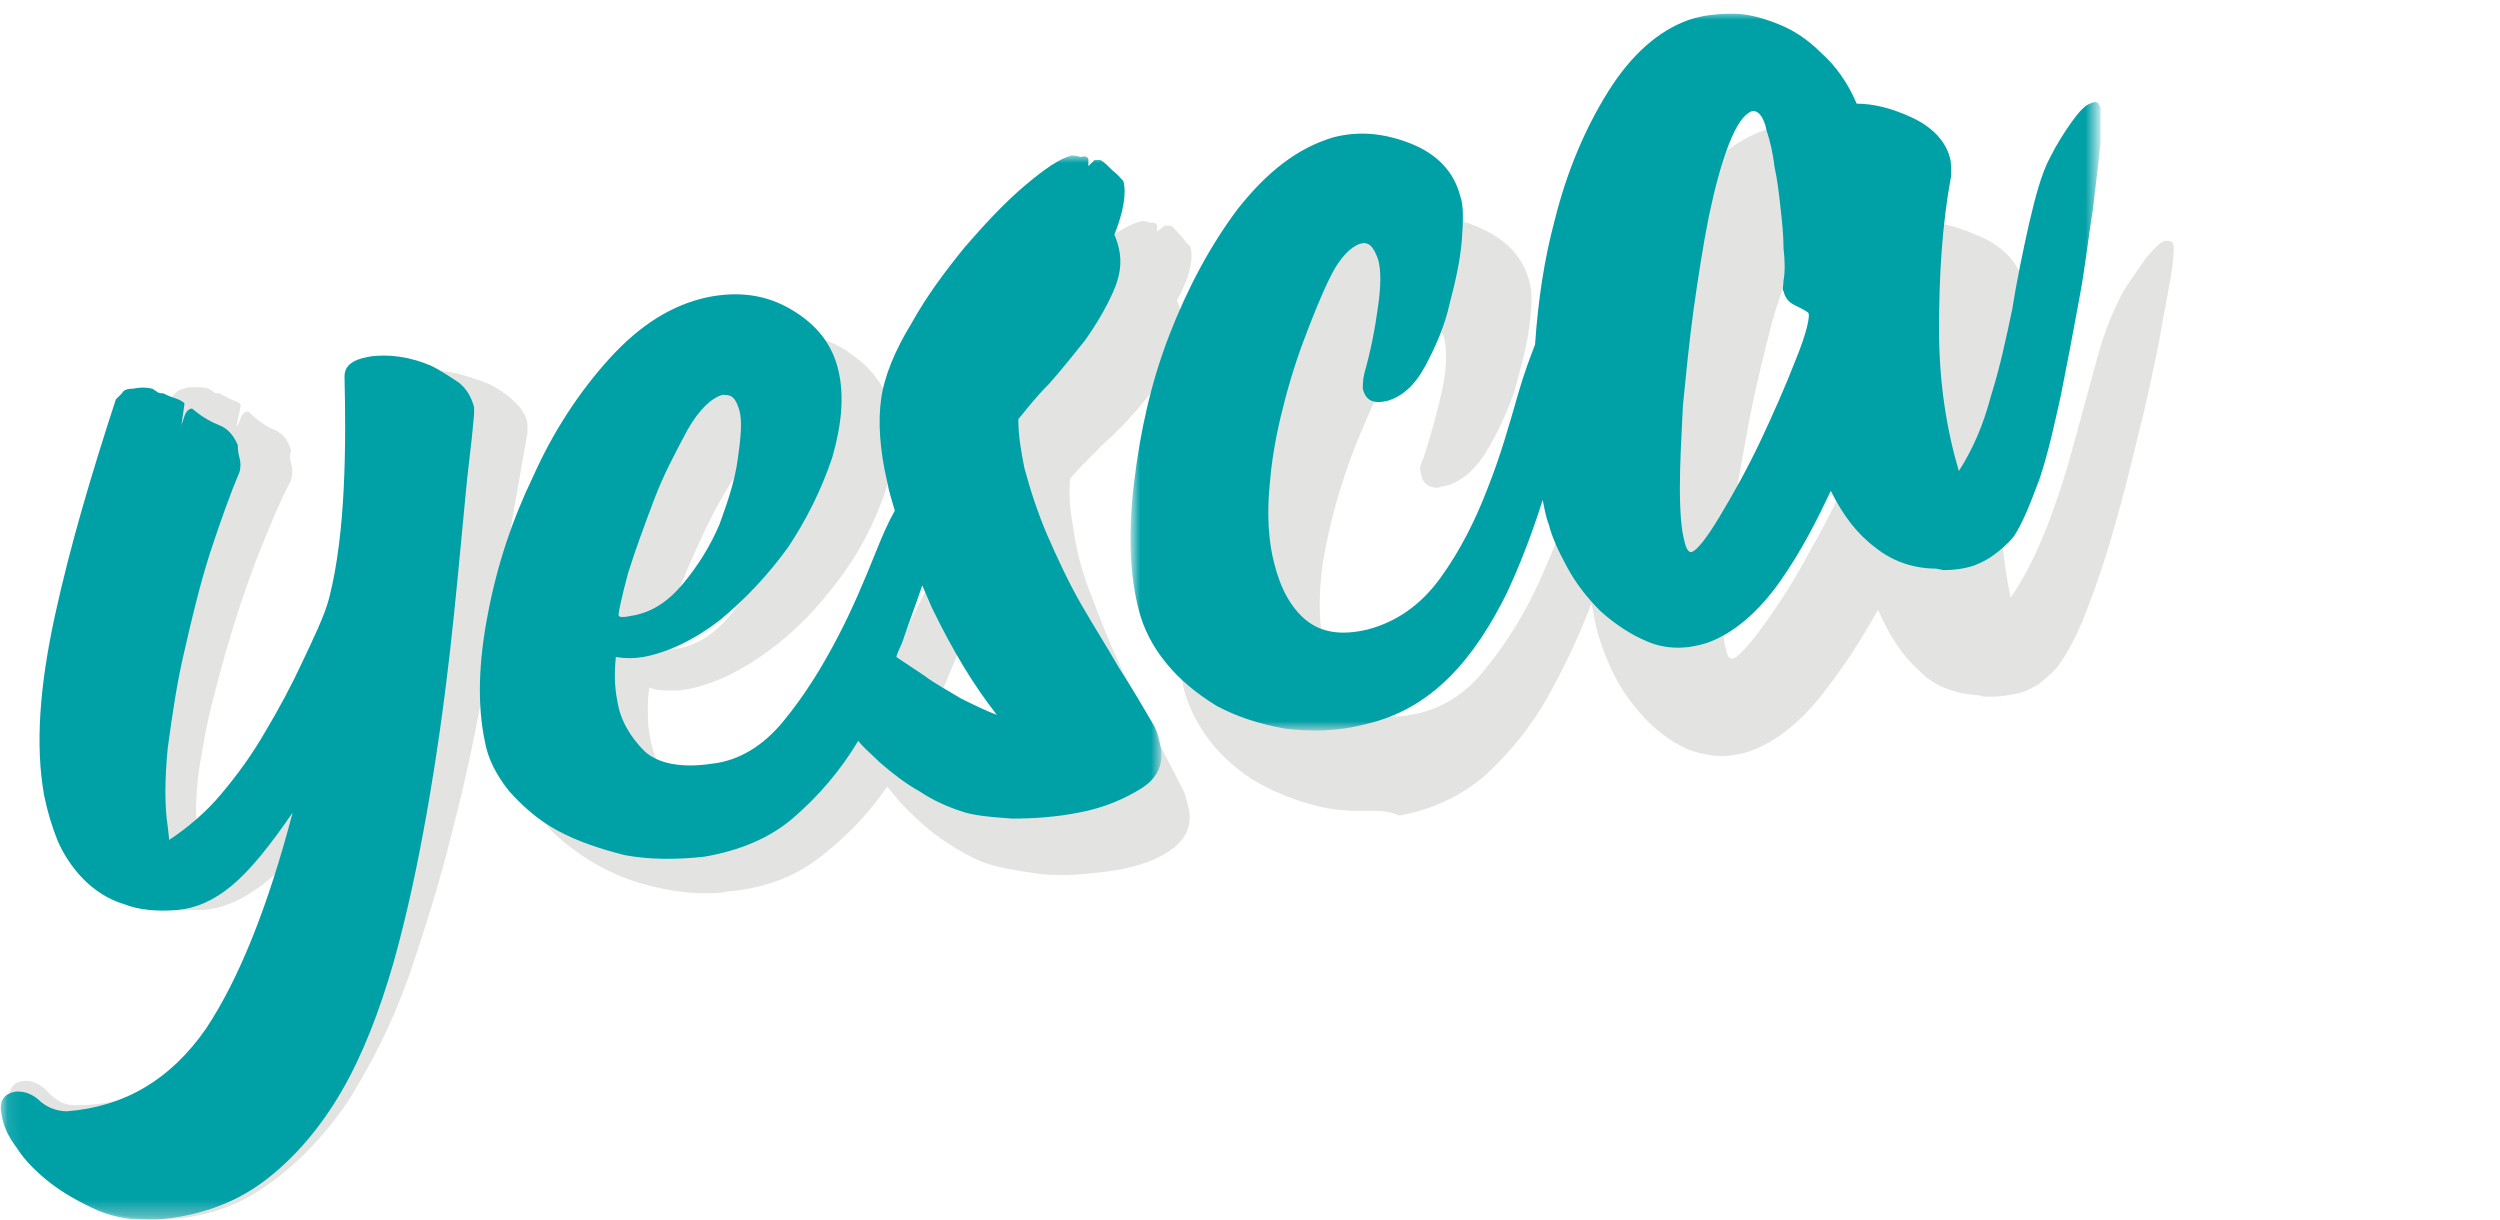 <?xml version="1.0" encoding="utf-8"?>
<!-- Generator: Adobe Illustrator 24.1.1, SVG Export Plug-In . SVG Version: 6.00 Build 0)  -->
<svg version="1.1" id="Ebene_1" xmlns="http://www.w3.org/2000/svg" xmlns:xlink="http://www.w3.org/1999/xlink" x="0px" y="0px"
	 viewBox="0 0 164 80" style="enable-background:new 0 0 164 80;" xml:space="preserve">
<style type="text/css">
	.st0{fill-rule:evenodd;clip-rule:evenodd;fill:#E3E4E2;}
	.st1{filter:url(#Adobe_OpacityMaskFilter);}
	.st2{fill-rule:evenodd;clip-rule:evenodd;fill:#FFFFFF;}
	.st3{mask:url(#b_1_);fill-rule:evenodd;clip-rule:evenodd;fill:#00A0A7;}
	.st4{filter:url(#Adobe_OpacityMaskFilter_1_);}
	.st5{mask:url(#b_2_);fill-rule:evenodd;clip-rule:evenodd;fill:#00A0A7;}
</style>
<g>
	<path class="st0" d="M10.3,80L10.3,80c-1.5,0-2.8-0.3-3.9-0.8c-1.1-0.5-2.1-1.2-3-2c-0.9-0.8-1.5-1.6-2-2.5
		c-0.5-0.9-0.8-1.6-0.8-2.3c-0.1-1,0.3-1.5,1.1-1.5h0c0.5,0,1.1,0.3,1.5,0.8c0.5,0.5,1,0.8,1.7,0.8h0.1c3.8,0,6.9-1.6,9.3-4.8
		c2.5-3.2,4.7-7.8,6.7-13.8c-1.6,2.1-3,3.7-4.3,4.5c-1.3,0.9-2.5,1.3-3.7,1.3l-0.2,0c-1.2,0-2.3-0.2-3.2-0.6c-1-0.4-1.8-1.1-2.5-1.8
		c-0.7-0.8-1.2-1.7-1.5-2.6c-0.4-1-0.6-2-0.7-3C4.5,48.4,5,44.5,6.3,40c1.3-4.5,3-9.1,4.9-13.9c0.1-0.1,0.3-0.3,0.4-0.4
		c0.1-0.1,0.4-0.2,0.8-0.3l0.3,0c0.4,0,0.7,0,1,0.1l0.3,0.2c0.1,0.1,0.2,0.1,0.4,0.1h0c0.4,0.2,0.7,0.4,1,0.5
		c0.3,0.1,0.4,0.2,0.4,0.3l-0.3,1.4c0.1-0.1,0.2-0.3,0.3-0.6c0.1-0.3,0.3-0.4,0.5-0.4c0.6,0.6,1.2,1,1.7,1.2
		c0.5,0.2,0.9,0.6,1.1,1.4c-0.1,0.2-0.1,0.5,0,0.8c0.1,0.4,0.1,0.7,0,1.1c-0.7,1.3-1.4,3-2.2,5c-0.8,2.1-1.5,4.2-2.1,6.3
		c-0.6,2.2-1.2,4.3-1.5,6.3c-0.4,2-0.5,3.7-0.4,5c0,0.3,0.1,0.5,0.1,0.8c1.3-0.7,2.5-1.6,3.6-2.8c1.2-1.2,2.2-2.5,3.1-3.8
		c1-1.4,1.9-2.8,2.7-4.3c0.8-1.4,1.7-2.9,2.1-4.2c1.3-4.3,1.8-10,2-14.4c0-0.6,0.5-1,1.6-1.1c0.1,0,0.3,0,0.4,0c0.5,0,1,0.1,1.5,0.2
		c0.7,0.2,1.4,0.4,2.1,0.7c0.6,0.3,1.2,0.7,1.7,1.2c0.5,0.5,0.8,1,0.8,1.5l0,0.2c0,0.1,0,0.2,0,0.3c-0.4,2.3-0.6,3.4-1,5.7
		c-0.5,3.3-1.1,6.6-1.7,10c-0.6,3.4-1.3,6.9-2.2,10.3c-0.8,3.3-1.8,6.5-2.9,9.7c-1.1,3.1-2.5,5.8-4,8.2c-1.6,2.3-3.4,4.2-5.5,5.6
		C15.3,79.3,12.9,80,10.3,80 M46.3,58.6c-1.3,0-2.5-0.2-3.7-0.5c-1.6-0.4-3.1-1.1-4.3-1.9c-1.2-0.8-2.3-1.7-3-2.8
		c-0.8-1.1-1.3-2.2-1.4-3.4c-0.3-2.4,0-5.2,0.8-8.3c0.8-3.1,2-6.1,3.6-8.8c1.6-2.8,3.4-5.3,5.5-7.3c2.1-2.1,4.3-3.3,6.6-3.6
		c0.4-0.1,0.8-0.1,1.2-0.1c1.5,0,3,0.4,4.2,1.3c1.6,1.1,2.5,2.5,2.8,4.2c0.2,1.7,0,3.6-0.8,5.6c-0.8,2.1-1.9,4-3.3,5.7
		c-1.4,1.8-3,3.3-4.8,4.5c-1.8,1.2-3.5,1.9-5.2,2.1c-0.2,0-0.4,0-0.6,0c-0.4,0-0.9,0-1.3-0.2c-0.1,0.5-0.1,1-0.1,1.5
		c0,0.5,0,1,0.1,1.5c0.2,1.4,0.7,2.5,1.6,3.4c0.7,0.8,1.9,1.2,3.4,1.2c0.3,0,0.6,0,1,0c1.8-0.2,3.4-1,4.9-2.5
		c1.5-1.6,2.8-3.3,3.9-5.2c1.1-1.8,2.1-3.7,3-5.6c0.5-1,0.9-1.9,1.3-2.6c-0.1-0.6-0.2-1.3-0.3-1.9c-0.3-2.1-0.3-4,0-5.4
		c0.3-1.5,1.1-3.1,2.3-4.8c1.2-1.7,2.5-3.2,3.9-4.7c1.4-1.4,2.8-2.7,4.1-3.7c1.4-1,2.4-1.6,3.2-1.8h0c0.1,0,0.3,0,0.5,0.1l0.2,0
		c0.2,0,0.3,0.1,0.3,0.2c0,0.1,0,0.3,0,0.4c0.2-0.2,0.3-0.2,0.5-0.4c0.2,0,0.3,0,0.4,0c0.2,0.1,0.4,0.4,0.7,0.7
		c0.3,0.4,0.5,0.6,0.6,0.7c0.2,0.9-0.1,2.1-0.9,3.5c0.1,0.2,0.2,0.5,0.3,0.9c0.2,0.9,0,1.9-0.6,2.9c-0.6,1.1-1.2,2.1-2,3
		c-0.8,1-1.7,1.9-2.6,2.7c-0.9,0.9-1.6,1.6-2.1,2.2c-0.1,1.1,0,2.1,0.2,3.2c0.2,1.5,0.6,3,1.2,4.5c0.6,1.6,1.2,3.1,1.9,4.6
		c0.7,1.5,1.4,2.9,2.2,4.4c0.7,1.4,1.4,2.7,2,3.9c0.1,0.3,0.2,0.7,0.3,1.1c0.2,1.2-0.3,2.1-1.4,2.8c-1.1,0.7-2.5,1.1-4.2,1.3
		c-0.9,0.1-1.7,0.2-2.5,0.2c-0.6,0-1.3,0-1.9-0.1c-1.4-0.2-2.6-0.4-3.4-0.7c-0.8-0.3-1.7-0.8-2.6-1.4c-0.9-0.6-1.7-1.3-2.5-2.1
		c-0.5-0.5-0.9-1-1.3-1.5c-1.3,1.9-2.8,3.4-4.5,4.7c-1.7,1.3-3.7,2-6.1,2.2C47.2,58.6,46.7,58.6,46.3,58.6 M63.2,42
		c-0.5,1.2-1,2.4-1.5,3.6c-0.1,0.4-0.3,0.7-0.5,1c0.5,0.4,1.1,0.8,1.7,1.3c0.8,0.6,1.6,1.1,2.3,1.6c0.8,0.5,1.6,0.9,2.4,1.2
		c-1.4-2-2.7-4.4-3.9-7.4C63.6,42.9,63.4,42.4,63.2,42 M56.9,46.4c-0.1,0.5-0.2,1-0.2,1.5C56.7,47.4,56.7,46.9,56.9,46.4 M51,28.6
		c-0.7,0.1-1.5,0.8-2.4,2.1c-1,1.4-1.8,2.9-2.5,4.4c-0.7,1.5-1.4,3.1-2,4.7c-0.5,1.5-0.9,2.7-0.9,2.8c0,0,0.2,0,0.4,0
		c0.1,0,0.3,0,0.4,0c1.3-0.1,2.5-0.7,3.6-1.9c1-1.1,1.9-2.4,2.6-3.8c0.7-1.4,1.2-2.8,1.5-4.2c0.3-1.4,0.4-2.5,0.3-3.2
		c0-0.3-0.1-0.6-0.3-0.8c-0.2-0.1-0.4-0.2-0.6-0.2L51,28.6"/>
	<path class="st0" d="M89.2,53.2c-0.9,0-1.9-0.1-2.7-0.3c-1.6-0.4-3.1-1-4.4-1.8c-1.2-0.8-2.3-1.8-3.1-3c-0.8-1.2-1.3-2.4-1.5-3.7
		c-0.4-2.4-0.3-5.2,0.3-8.4c0.6-3.2,1.6-6.4,3-9.4c1.4-3,3-5.7,5-8c2-2.3,4.2-3.7,6.6-4.2c0.5-0.1,1-0.2,1.5-0.2
		c1.1,0,2.3,0.3,3.5,0.9c1.7,0.8,2.7,2.1,3,3.7c0.1,0.5,0.1,1.4-0.1,2.8c-0.2,1.4-0.6,2.8-1,4.2c-0.5,1.4-1.1,2.7-1.9,4
		c-0.8,1.2-1.7,1.9-2.7,2.1c-0.2,0-0.3,0.1-0.4,0.1c-0.6,0-1-0.3-1.1-1c-0.1-0.3,0-0.6,0.2-1c0.5-1.6,0.9-3,1.2-4.4
		c0.3-1.3,0.3-2.4,0.2-3.1c-0.1-0.7-0.4-1.1-0.9-1.1l-0.2,0c-0.6,0.1-1.3,0.8-2,2c-0.7,1.2-1.4,2.6-2.1,4.2
		c-0.7,1.6-1.3,3.2-1.8,4.9c-0.5,1.7-0.8,3.1-1,4.3c-0.3,2-0.3,3.8,0,5.4c0.3,1.6,0.9,2.9,1.8,3.8c0.7,0.7,1.6,1,2.7,1
		c0.4,0,0.8,0,1.2-0.1c2-0.3,3.7-1.4,5-3.1c1.4-1.7,2.6-3.7,3.5-5.7c0.9-2,1.7-4,2.4-6c0.4-1.3,0.9-2.4,1.3-3.1
		c0.3-2.7,1-5.5,1.8-8.1c1-3.1,2.4-5.8,4.1-8.2c1.7-2.3,3.5-3.7,5.6-4.3c0.7-0.2,1.4-0.3,2.1-0.3c1.3,0,2.6,0.3,3.8,0.9
		c1,0.5,1.8,1.2,2.7,2.1c0.8,0.9,1.5,2.1,2,3.5c1.1,0.1,2.2,0.5,3.5,1.1c1.3,0.7,2.1,1.6,2.4,2.8c0.1,0.3,0.1,0.7,0,1.2
		c-0.8,3.3-1.2,6.7-1.4,10.1c-0.2,3.5,0,6.6,0.6,9.4c0.9-1.3,1.7-2.9,2.4-4.7c0.7-1.8,1.3-3.7,1.8-5.6c0.5-1.8,1-3.7,1.5-5.5
		c0.5-1.8,1.1-3.2,1.7-4.3c0.5-0.8,1-1.5,1.5-2.2c0.5-0.6,0.9-1,1.2-1.1l0.2,0c0.2,0,0.4,0.1,0.4,0.4c0,0.2,0,0.8-0.2,2
		c-0.2,1.2-0.5,2.6-0.8,4.4c-0.4,1.9-0.8,3.9-1.3,5.8c-0.5,2.1-1,4.1-1.6,6.2c-0.5,1.8-1.1,3.6-1.8,5.4c-0.6,1.6-1.3,2.9-1.9,3.7
		c-0.4,0.5-0.8,0.8-1.3,1.2c-0.5,0.3-0.9,0.5-1.4,0.6c-0.5,0.1-1,0.2-1.5,0.2c-0.2,0-0.4,0-0.6,0c-0.2,0-0.3-0.1-0.5-0.1
		c-1.5-0.1-2.9-0.6-3.9-1.7c-1.1-1-1.9-2.3-2.6-3.9c-1,1.8-2.2,3.7-3.7,5.6c-1.5,1.9-3.3,3.3-5.1,3.8c-0.5,0.1-0.9,0.2-1.4,0.2
		c-0.8,0-1.7-0.2-2.4-0.5c-1.1-0.5-2.1-1.3-2.9-2.2c-0.8-0.9-1.5-1.9-2-3c-0.5-1.1-0.8-2-1-2.8c-0.1-0.5-0.2-1-0.3-1.5
		c-0.8,2.1-1.7,4-2.8,6c-1.1,2-2.5,3.7-4.1,5.2c-1.6,1.4-3.5,2.3-5.7,2.7C90.9,53.1,90,53.2,89.2,53.2 M119.6,14.6l-0.1,0
		c-0.6,0.2-1.1,0.9-1.7,2.1c-0.5,1.3-1.1,2.8-1.6,4.6c-0.5,2-1,4-1.4,6c-0.4,2.2-0.8,4.3-1.1,6.3c-0.3,1.8-0.5,3.6-0.6,5.4
		c-0.1,1.6-0.1,2.8,0.1,3.5c0.1,0.5,0.2,0.7,0.4,0.7l0.1,0c0.3-0.1,1-0.8,2-2.2c1.1-1.5,2.1-3.1,3-4.8c1-1.7,1.8-3.4,2.7-5.2
		c0.8-1.7,1.1-3,1-3.1c-0.1-0.1-0.5-0.3-0.9-0.5c-0.4-0.3-0.6-0.6-0.6-0.9c0-0.1,0-0.4,0.1-0.7c0.1-0.5,0.2-1.3,0.2-2.1
		c0-0.8,0-1.7,0-2.7c0-0.9-0.1-1.8-0.2-2.8c-0.1-0.8-0.2-1.5-0.4-2.3C120.3,15,120,14.6,119.6,14.6"/>
	<g>
		<defs>
			<filter id="Adobe_OpacityMaskFilter" filterUnits="userSpaceOnUse" x="0" y="10.2" width="76.2" height="69.8">
				<feColorMatrix  type="matrix" values="1 0 0 0 0  0 1 0 0 0  0 0 1 0 0  0 0 0 1 0"/>
			</filter>
		</defs>
		<mask maskUnits="userSpaceOnUse" x="0" y="10.2" width="76.2" height="69.8" id="b_1_">
			<g class="st1">
				<path id="a_1_" class="st2" d="M0.1,0.8H163V80H0.1V0.8z"/>
			</g>
		</mask>
		<path class="st3" d="M30.1,25.1c-0.6-0.4-1.2-0.8-1.8-1.1c-0.7-0.3-1.4-0.5-2.1-0.6c-0.7-0.1-1.4-0.1-2,0
			c-1.1,0.2-1.6,0.6-1.6,1.3c0.1,4.4,0.1,10.2-1,14.5c-0.3,1.2-1.1,2.8-1.8,4.3c-0.7,1.5-1.5,3-2.4,4.5c-0.8,1.4-1.8,2.8-2.9,4.1
			c-1,1.2-2.2,2.2-3.4,3L11,54.2c-0.2-1.3-0.2-3,0-5.1c0.3-2.2,0.6-4.3,1.1-6.4c0.5-2.2,1-4.3,1.7-6.5c0.7-2.1,1.3-3.8,1.9-5.2
			c0.1-0.3,0.1-0.7,0-1c-0.1-0.4-0.1-0.6-0.1-0.8c-0.3-0.7-0.7-1.1-1.2-1.3c-0.5-0.2-1.1-0.5-1.8-1.1c-0.2,0-0.4,0.2-0.5,0.5
			l-0.2,0.6l0.2-1.4c0-0.1-0.2-0.2-0.4-0.3c-0.3-0.1-0.6-0.2-1-0.4c-0.1,0-0.3,0-0.4-0.1L10,25.5c-0.4-0.1-0.8-0.1-1.3,0
			c-0.4,0-0.6,0.1-0.7,0.3c-0.1,0.1-0.3,0.3-0.4,0.4C6,31.1,4.6,35.8,3.6,40.4c-1,4.6-1.3,8.5-0.7,11.8c0.2,1,0.5,2,0.9,3
			c0.4,0.9,1,1.8,1.7,2.5c0.7,0.7,1.6,1.3,2.6,1.6c1,0.4,2.2,0.5,3.5,0.4c1.2-0.1,2.4-0.6,3.6-1.6c1.2-1,2.5-2.6,4-4.8
			c-1.6,6.1-3.5,10.9-5.7,14.2c-2.3,3.3-5.3,5.1-9.1,5.4c-0.6,0-1.2-0.2-1.7-0.6c-0.5-0.5-1-0.7-1.6-0.7c-0.8,0.1-1.2,0.6-1,1.5
			c0.1,0.7,0.4,1.4,1,2.2c0.5,0.8,1.3,1.6,2.2,2.3c0.9,0.7,2,1.3,3.1,1.8c1.2,0.5,2.5,0.7,3.9,0.6c2.6-0.2,5-1,7-2.5
			c2-1.5,3.7-3.5,5.1-5.9c1.4-2.4,2.5-5.3,3.4-8.4c0.9-3.2,1.6-6.5,2.2-9.9c0.6-3.4,1.1-6.9,1.5-10.4c0.4-3.5,0.7-6.9,1-10
			c0.2-2.3,0.4-3.4,0.6-5.7c0-0.1,0-0.2,0-0.3l0-0.2C30.9,26,30.6,25.5,30.1,25.1 M63,45.8c-0.8-0.5-1.6-0.9-2.4-1.5
			c-0.6-0.4-1.2-0.8-1.8-1.2c0.1-0.4,0.3-0.7,0.4-1c0.4-1.2,0.9-2.5,1.3-3.7c0.2,0.5,0.4,0.9,0.6,1.4c1.4,2.9,2.8,5.2,4.3,7.1
			C64.6,46.6,63.8,46.2,63,45.8L63,45.8z M41.2,37.6c0.5-1.6,1.1-3.2,1.7-4.8c0.6-1.6,1.4-3.1,2.2-4.6c0.8-1.4,1.6-2.1,2.3-2.3
			c0.2,0,0.5,0,0.7,0.2c0.2,0.2,0.3,0.5,0.4,0.8c0.2,0.7,0.1,1.8-0.1,3.2c-0.2,1.5-0.7,2.9-1.2,4.3c-0.6,1.4-1.4,2.7-2.4,3.9
			c-1,1.2-2.1,1.9-3.4,2.1c-0.4,0.1-0.8,0.1-0.8,0C40.5,40.4,40.8,39.1,41.2,37.6z M75.7,47.6c-0.7-1.2-1.4-2.4-2.3-3.8
			c-0.8-1.4-1.7-2.8-2.5-4.2c-0.8-1.4-1.5-2.9-2.2-4.5c-0.6-1.4-1.1-2.9-1.5-4.4c-0.2-1-0.4-2.1-0.4-3.2c0.5-0.6,1.1-1.4,2-2.3
			c0.8-0.9,1.6-1.9,2.4-2.9c0.7-1,1.3-2,1.8-3.1c0.5-1.1,0.6-2,0.4-2.9c-0.1-0.4-0.2-0.7-0.3-0.9c0.6-1.5,0.8-2.7,0.6-3.5
			c-0.1-0.1-0.3-0.4-0.7-0.7c-0.3-0.3-0.6-0.6-0.8-0.7l-0.4,0l-0.4,0.4c0-0.1,0-0.3,0-0.4c0-0.2-0.2-0.3-0.5-0.2
			c-0.3-0.1-0.5-0.1-0.6-0.1c-0.8,0.2-1.8,0.9-3.1,2c-1.3,1.1-2.6,2.5-3.9,4c-1.3,1.6-2.5,3.2-3.5,5c-1.1,1.8-1.8,3.5-2,5
			c-0.2,1.4-0.1,3.3,0.4,5.4c0.1,0.6,0.3,1.2,0.5,1.9c-0.4,0.7-0.8,1.6-1.2,2.6c-0.8,2-1.6,3.9-2.6,5.8c-1,1.9-2.1,3.7-3.5,5.4
			c-1.3,1.6-2.9,2.6-4.7,2.8c-2,0.3-3.5,0-4.4-0.8c-0.9-0.9-1.6-2-1.8-3.3c-0.2-1-0.2-1.9-0.1-2.9c0.6,0.1,1.2,0.1,1.8,0
			c1.6-0.3,3.3-1.1,5-2.4c1.7-1.4,3.2-3,4.5-4.8c1.2-1.8,2.2-3.8,2.9-5.9c0.6-2.1,0.8-4,0.4-5.7c-0.4-1.7-1.4-3-3.1-4
			c-1.7-1-3.5-1.2-5.5-0.8c-2.3,0.5-4.4,1.8-6.4,4c-2,2.2-3.7,4.8-5,7.7c-1.4,2.9-2.4,5.9-3,9.1c-0.6,3.1-0.7,5.9-0.2,8.3
			c0.2,1.2,0.8,2.3,1.6,3.3c0.9,1,1.9,1.9,3.2,2.6c1.3,0.7,2.8,1.2,4.4,1.6c1.6,0.3,3.4,0.3,5.2,0.1c2.3-0.4,4.3-1.2,5.9-2.6
			c1.6-1.4,3-3,4.2-5c0.4,0.5,0.9,0.9,1.4,1.4c0.8,0.7,1.7,1.4,2.6,1.9c0.9,0.6,1.8,1,2.7,1.3c0.8,0.3,2,0.4,3.4,0.5
			c1.4,0,2.9-0.1,4.4-0.4c1.6-0.3,3-0.9,4.1-1.6c1.1-0.7,1.5-1.7,1.2-2.9C76,48.2,75.8,47.8,75.7,47.6z"/>
		<defs>
			<filter id="Adobe_OpacityMaskFilter_1_" filterUnits="userSpaceOnUse" x="74.3" y="0.8" width="63.5" height="47.1">
				<feColorMatrix  type="matrix" values="1 0 0 0 0  0 1 0 0 0  0 0 1 0 0  0 0 0 1 0"/>
			</filter>
		</defs>
		<mask maskUnits="userSpaceOnUse" x="74.3" y="0.8" width="63.5" height="47.1" id="b_2_">
			<g class="st4">
				<path id="a_2_" class="st2" d="M0.1,0.8H163V80H0.1V0.8z"/>
			</g>
		</mask>
		<path class="st5" d="M117.8,23.6c-0.7,1.8-1.5,3.6-2.3,5.3c-0.9,1.9-1.8,3.5-2.7,5c-0.9,1.5-1.5,2.2-1.8,2.3
			c-0.2,0.1-0.4-0.2-0.5-0.7c-0.2-0.7-0.3-1.9-0.3-3.5c0-1.6,0.1-3.4,0.2-5.4c0.2-2,0.4-4.1,0.7-6.3c0.3-2.1,0.6-4.1,1-6.1
			c0.4-1.9,0.8-3.4,1.3-4.7c0.5-1.3,1-2,1.5-2.2c0.4-0.1,0.8,0.3,1,1.3c0.2,0.6,0.4,1.4,0.5,2.3c0.2,0.9,0.3,1.8,0.4,2.7
			c0.1,0.9,0.2,1.8,0.2,2.7c0.1,0.8,0.1,1.6,0,2.1c0,0.3-0.1,0.6,0,0.7c0.1,0.4,0.3,0.7,0.7,0.9c0.4,0.2,0.8,0.4,0.9,0.5
			C118.8,20.6,118.5,21.9,117.8,23.6L117.8,23.6z M137.8,7.1c-0.1-0.4-0.3-0.5-0.7-0.3c-0.3,0.1-0.7,0.5-1.2,1.2
			c-0.5,0.7-1,1.5-1.4,2.3c-0.6,1.1-1,2.7-1.4,4.4c-0.4,1.8-0.8,3.7-1.1,5.6c-0.4,1.9-0.8,3.8-1.4,5.7c-0.5,1.9-1.2,3.5-2.1,4.9
			c-0.8-2.7-1.3-5.8-1.3-9.3c0-3.5,0.2-6.9,0.8-10.1c0-0.5,0-0.9-0.1-1.2c-0.3-1.1-1.2-2-2.5-2.6c-1.3-0.6-2.5-0.9-3.6-0.9
			c-0.6-1.4-1.4-2.5-2.3-3.3c-0.9-0.9-1.8-1.5-2.8-1.9c-1-0.4-2-0.7-3-0.7c-1.1,0-2,0.1-2.9,0.4c-2,0.7-3.8,2.3-5.3,4.7
			c-1.5,2.4-2.7,5.2-3.5,8.4c-0.7,2.6-1.1,5.3-1.3,8.2c-0.3,0.8-0.7,1.8-1.1,3.2c-0.6,2.1-1.2,4.2-2,6.2c-0.8,2.1-1.8,4.1-3.1,5.9
			c-1.3,1.8-2.9,2.9-4.8,3.4c-1.7,0.4-3,0.2-4-0.6c-1-0.8-1.7-2.1-2.1-3.7c-0.4-1.5-0.5-3.3-0.3-5.3c0.1-1.2,0.3-2.6,0.7-4.3
			c0.4-1.7,0.9-3.4,1.5-5c0.6-1.6,1.2-3.1,1.8-4.3c0.6-1.2,1.3-1.9,1.9-2.1c0.6-0.2,0.9,0.2,1.2,1c0.2,0.7,0.2,1.7,0,3.1
			c-0.2,1.5-0.5,3-0.9,4.4c-0.1,0.4-0.1,0.8-0.1,1c0.2,0.8,0.7,1,1.6,0.8c1-0.3,1.8-1,2.5-2.3c0.7-1.3,1.3-2.7,1.6-4.1
			c0.4-1.5,0.7-2.9,0.8-4.2c0.1-1.3,0.1-2.3-0.1-2.8c-0.4-1.6-1.5-2.8-3.3-3.5c-1.8-0.7-3.4-0.8-5-0.4c-2.4,0.7-4.4,2.3-6.3,4.7
			c-1.8,2.4-3.3,5.2-4.5,8.3c-1.2,3.1-1.9,6.3-2.3,9.6c-0.4,3.3-0.3,6.1,0.3,8.4c0.3,1.2,0.9,2.4,1.8,3.5c0.9,1.1,2,2,3.3,2.8
			c1.3,0.7,2.8,1.2,4.5,1.5c1.7,0.2,3.4,0.2,5.3-0.3c2.2-0.5,4-1.6,5.5-3.1c1.5-1.5,2.7-3.4,3.7-5.4c0.9-1.9,1.7-4,2.4-6.2
			c0.1,0.5,0.2,1.1,0.4,1.6c0.2,0.8,0.6,1.7,1.2,2.8c0.6,1.1,1.3,2,2.2,2.9c0.9,0.8,1.9,1.5,3.1,2c1.2,0.5,2.5,0.5,3.8,0.1
			c1.8-0.6,3.5-2.1,4.9-4.1c1.4-2,2.4-4,3.3-5.9c0.8,1.6,1.7,2.8,2.9,3.7c1.1,0.9,2.5,1.4,4,1.4l0.5,0.1c0.7,0,1.4-0.1,2-0.3
			c0.5-0.2,0.9-0.4,1.3-0.7c0.4-0.3,0.9-0.7,1.3-1.2c0.6-0.9,1.1-2.2,1.7-3.8c0.6-1.8,1-3.7,1.4-5.5c0.4-2,0.8-4.1,1.2-6.3
			c0.4-2.1,0.6-4.1,0.9-5.9c0.2-1.8,0.4-3.2,0.5-4.4C137.8,7.9,137.8,7.3,137.8,7.1L137.8,7.1z"/>
	</g>
</g>
</svg>
